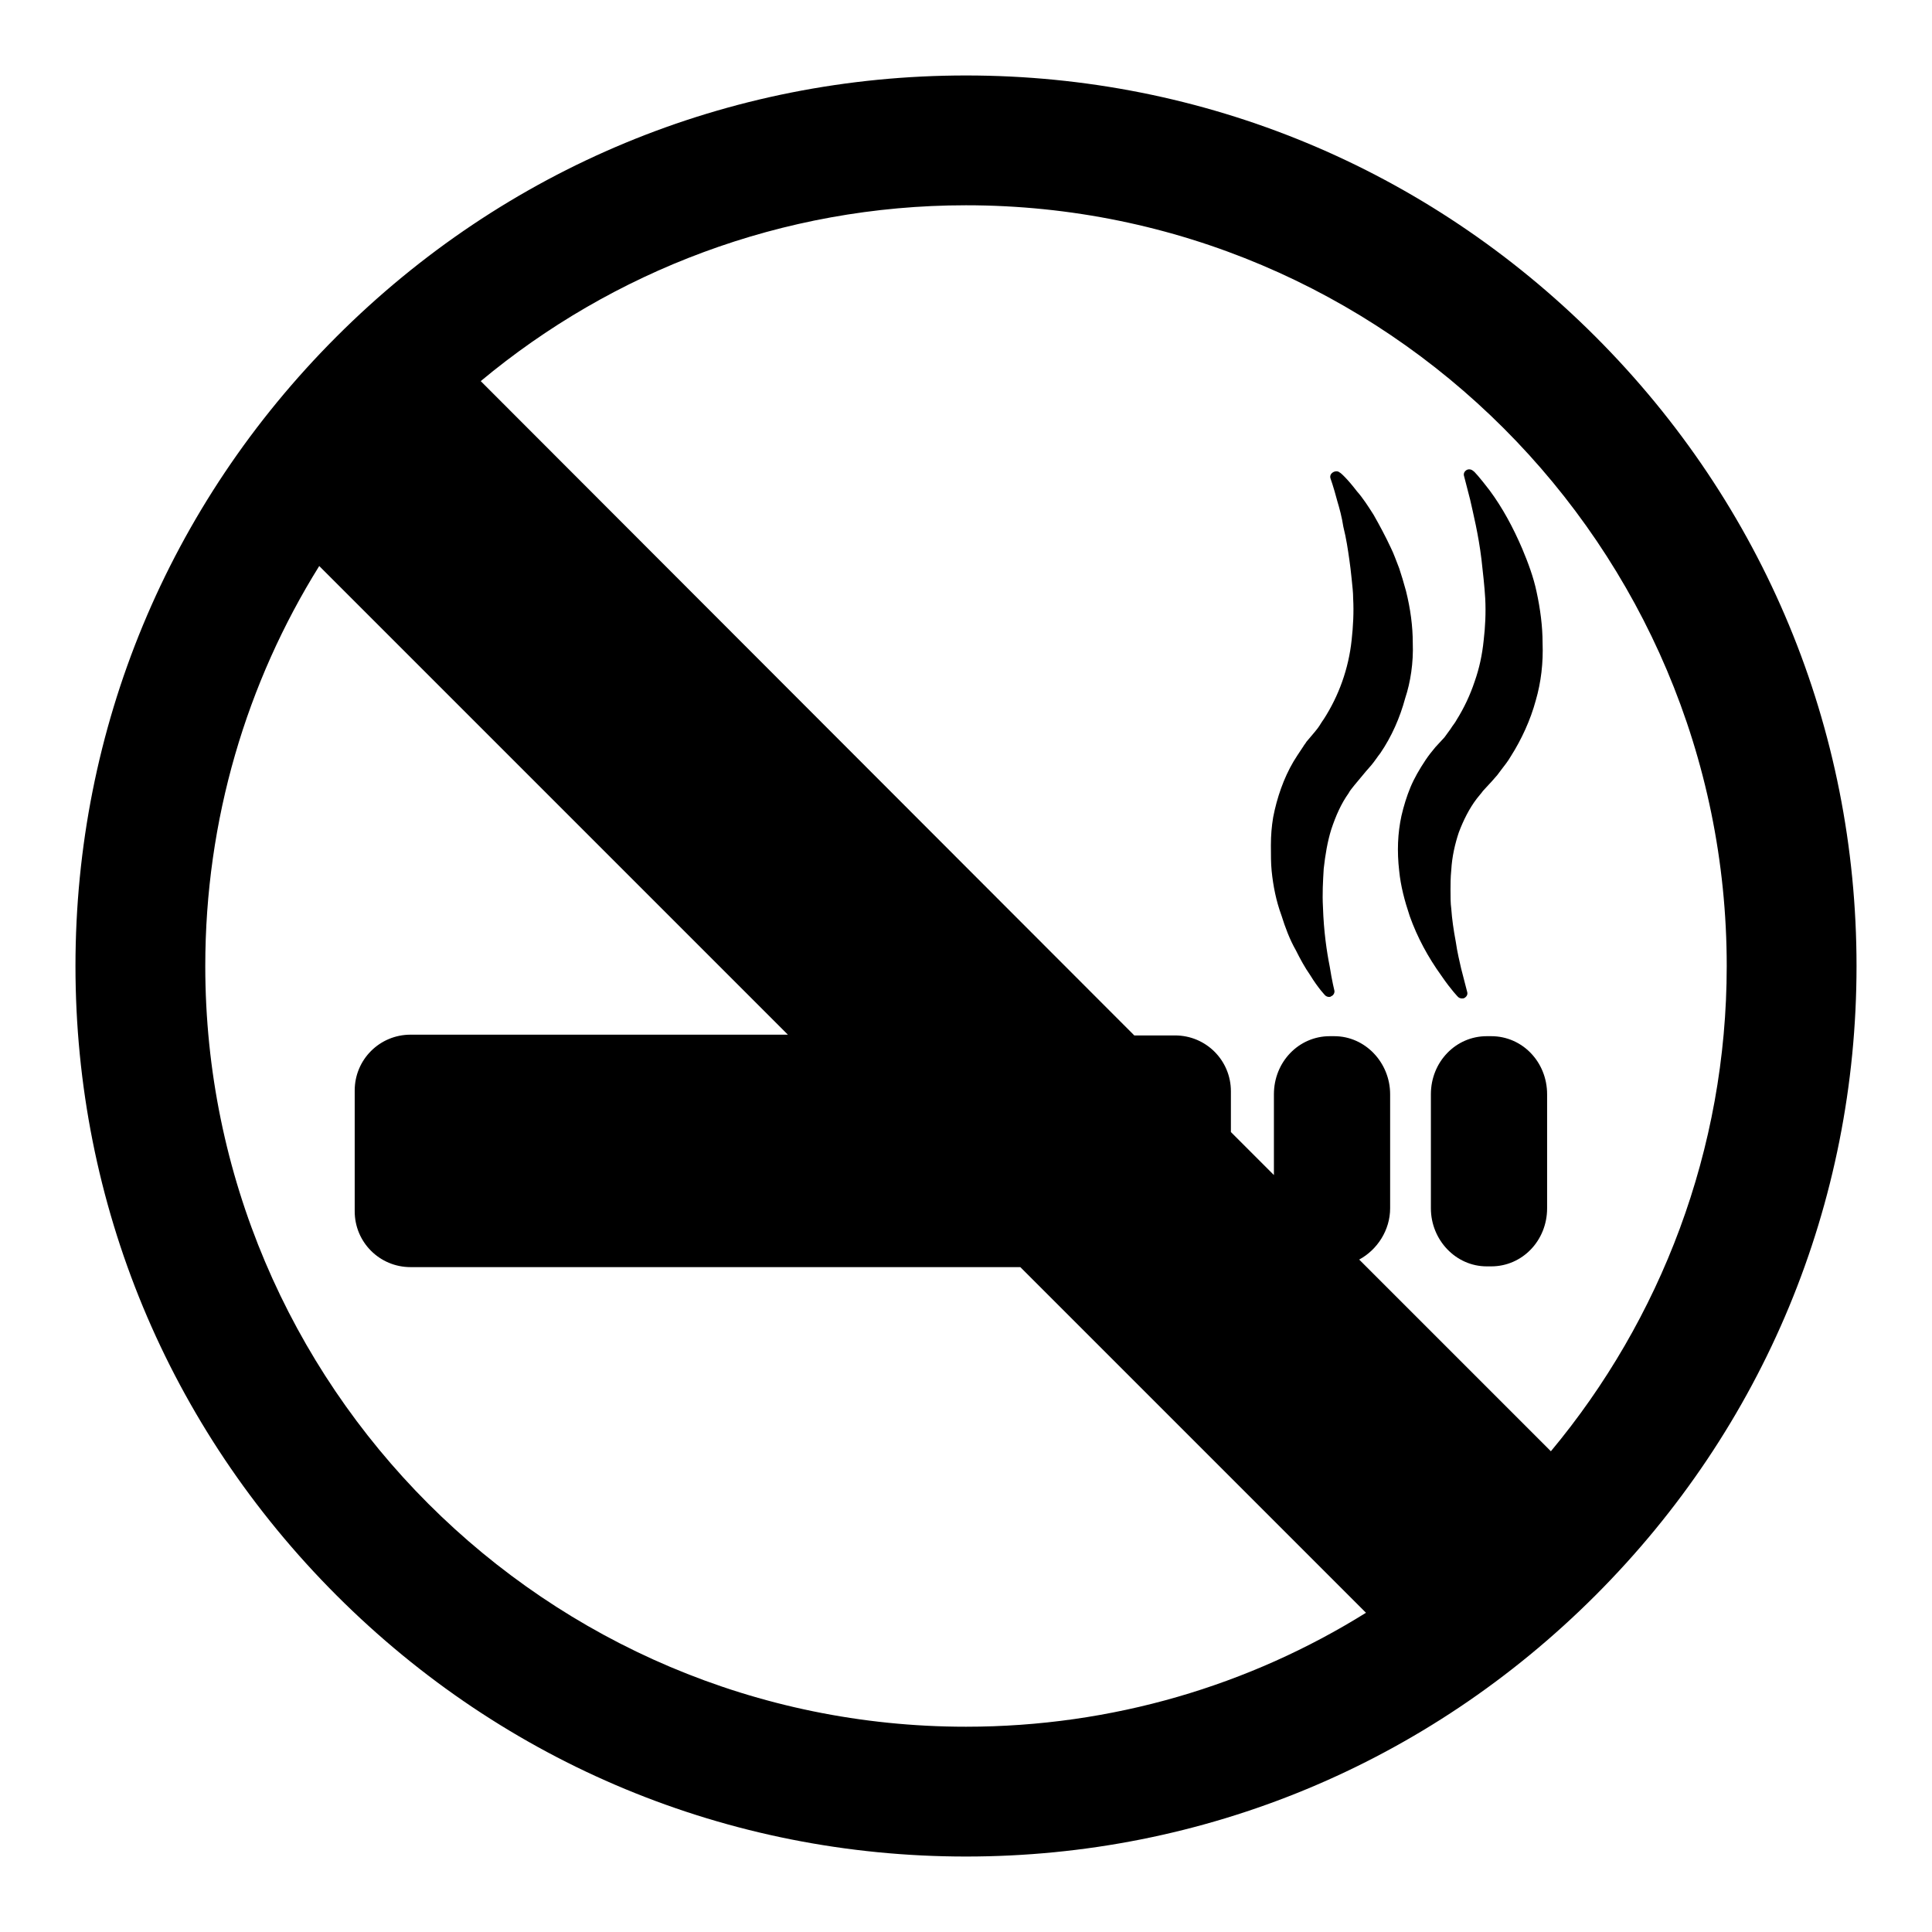 <?xml version="1.0" encoding="utf-8"?>
<!-- Svg Vector Icons : http://www.onlinewebfonts.com/icon -->
<!DOCTYPE svg PUBLIC "-//W3C//DTD SVG 1.1//EN" "http://www.w3.org/Graphics/SVG/1.1/DTD/svg11.dtd">
<svg version="1.1" xmlns="http://www.w3.org/2000/svg" xmlns:xlink="http://www.w3.org/1999/xlink" x="0px" y="0px" viewBox="0 0 256 256" enable-background="new 0 0 256 256" xml:space="preserve">
<g><g><g><g id="_x33_8_7_"><g><path fill="#000000" d="M193.2,132.1c0.1,0.1,0.3,0.2,0.5,0.2c0.1,0,0.3,0,0.4-0.1c0.3-0.2,0.4-0.5,0.3-0.8c0,0-0.3-1.2-0.8-3.1c-0.2-0.9-0.5-2.1-0.7-3.5c-0.3-1.6-0.5-3-0.6-4.4c-0.1-0.7-0.1-1.6-0.1-2.5c0-0.7,0-1.6,0.1-2.6c0.1-1.8,0.5-3.5,1-5c0.6-1.6,1.4-3.2,2.4-4.5c0.3-0.4,0.6-0.7,0.8-1l1.2-1.3l0.7-0.8l0.6-0.8c0.3-0.4,0.8-1,1.2-1.7c1.4-2.2,2.6-4.8,3.3-7.4c0.7-2.4,1-5,0.9-7.6c0-2.2-0.3-4.5-0.8-6.8c-0.4-1.9-1.1-3.8-1.9-5.7c-1.2-2.8-2.6-5.4-4.3-7.7c-1.3-1.7-2.1-2.6-2.2-2.6c-0.2-0.2-0.6-0.3-0.9-0.1c-0.3,0.2-0.4,0.5-0.3,0.8c0,0,0.3,1.2,0.8,3.1c0.4,1.8,1.1,4.6,1.5,7.9c0.2,1.8,0.4,3.5,0.5,5.2c0.1,1.9,0,3.8-0.2,5.5c-0.2,2-0.6,3.8-1.2,5.5c-0.6,1.8-1.4,3.5-2.4,5.1c-0.2,0.4-0.5,0.7-0.8,1.2l-0.8,1.1l-1.2,1.3c-0.5,0.6-0.9,1.1-1.3,1.7c-0.8,1.2-1.5,2.4-2,3.6c-0.5,1.2-0.9,2.5-1.2,3.8c-0.5,2.3-0.6,4.7-0.3,7.3c0.2,2,0.7,3.9,1.4,6c1,2.8,2.4,5.4,4.2,7.9C192.3,131.2,193.2,132.1,193.2,132.1z"/><path fill="#000000" d="M187.2,85.2c0-2.2-0.3-4.5-0.9-6.9c-0.3-1.1-0.6-2.1-0.9-3c-0.4-1-0.7-1.9-1.1-2.7c-0.7-1.5-1.5-3-2.3-4.4c-0.7-1.1-1.4-2.2-2.2-3.1c-1.3-1.7-2.2-2.5-2.3-2.5c-0.2-0.2-0.6-0.2-0.9,0c-0.3,0.2-0.4,0.5-0.3,0.8c0,0,0.4,1.1,0.9,3c0.3,1,0.6,2.1,0.8,3.4c0.4,1.6,0.6,3,0.8,4.4c0.1,0.7,0.2,1.5,0.3,2.5c0.1,1,0.2,1.8,0.2,2.6c0.1,1.8,0,3.7-0.2,5.5c-0.4,3.8-1.7,7.4-3.7,10.5c-0.3,0.4-0.5,0.8-0.8,1.2l-0.4,0.5l-1.1,1.3c-0.1,0.2-0.3,0.4-0.4,0.6l-0.2,0.3c-0.4,0.6-0.8,1.2-1.1,1.7c-1.3,2.2-2.2,4.8-2.7,7.4c-0.2,1.2-0.3,2.4-0.3,3.7c0,1.3,0,2.4,0.1,3.4c0.2,2,0.6,4,1.3,5.9c0.5,1.6,1.1,3.2,1.9,4.6c0.6,1.2,1.2,2.3,1.9,3.3c1.1,1.8,2,2.7,2,2.7c0.1,0.1,0.3,0.2,0.5,0.2c0.1,0,0.2,0,0.3-0.1c0.3-0.1,0.5-0.5,0.4-0.8c0,0-0.3-1.2-0.6-3.1c-0.4-2-0.8-4.7-0.9-7.9c-0.1-1.8,0-3.4,0.1-5.1c0.2-1.8,0.5-3.6,1-5.2c0.6-1.8,1.3-3.4,2.3-4.8c0.2-0.4,0.5-0.7,0.8-1.1l1.5-1.8l0.7-0.8c0.5-0.6,0.8-1.1,1.2-1.6c1.5-2.2,2.6-4.7,3.3-7.3C186.9,90.4,187.3,87.8,187.2,85.2z"/><path fill="#000000" d="M211.4,44.6C189.1,22.3,159.5,10,128,10c-31.5,0-61.1,12.3-83.4,34.6C22.3,66.9,10,96.5,10,128c0,31.5,12.3,61.1,34.6,83.4C66.9,233.7,96.5,246,128,246c31.5,0,61.1-12.3,83.4-34.6c22.3-22.3,34.6-51.9,34.6-83.4C246,96.5,233.7,66.9,211.4,44.6z M128,228.8c-55.6,0-100.8-45.2-100.8-100.8c0-19.4,5.5-37.6,15.1-53l62.1,62.1h-50c-4.1,0-7.4,3.3-7.4,7.4v16c0,4.1,3.3,7.4,7.4,7.4h80.8l45.8,45.8C165.6,223.3,147.4,228.8,128,228.8z M205.5,192.3l-25.2-25.2l-0.2-0.2c2.4-1.3,4.1-3.9,4.1-6.8V145c0-4.2-3.3-7.7-7.4-7.7h-0.6c-4.1,0-7.4,3.4-7.4,7.7v10.7l-1.3-1.3l-4.4-4.4v-5.4c0-4.1-3.3-7.4-7.4-7.4h-5.4L63.7,50.5C81.1,36,103.6,27.2,128,27.2c55.6,0,100.8,45.2,100.8,100.8C228.8,152.4,220,174.9,205.5,192.3z"/><path fill="#000000" d="M197.6,137.3H197c-4.1,0-7.4,3.4-7.4,7.7v15.1c0,4.2,3.3,7.7,7.4,7.7h0.6c4.1,0,7.4-3.4,7.4-7.7v-15.1C205,140.7,201.7,137.3,197.6,137.3z"/></g></g></g><g></g><g></g><g></g><g></g><g></g><g></g><g></g><g></g><g></g><g></g><g></g><g></g><g></g><g></g><g></g></g></g>
</svg>
